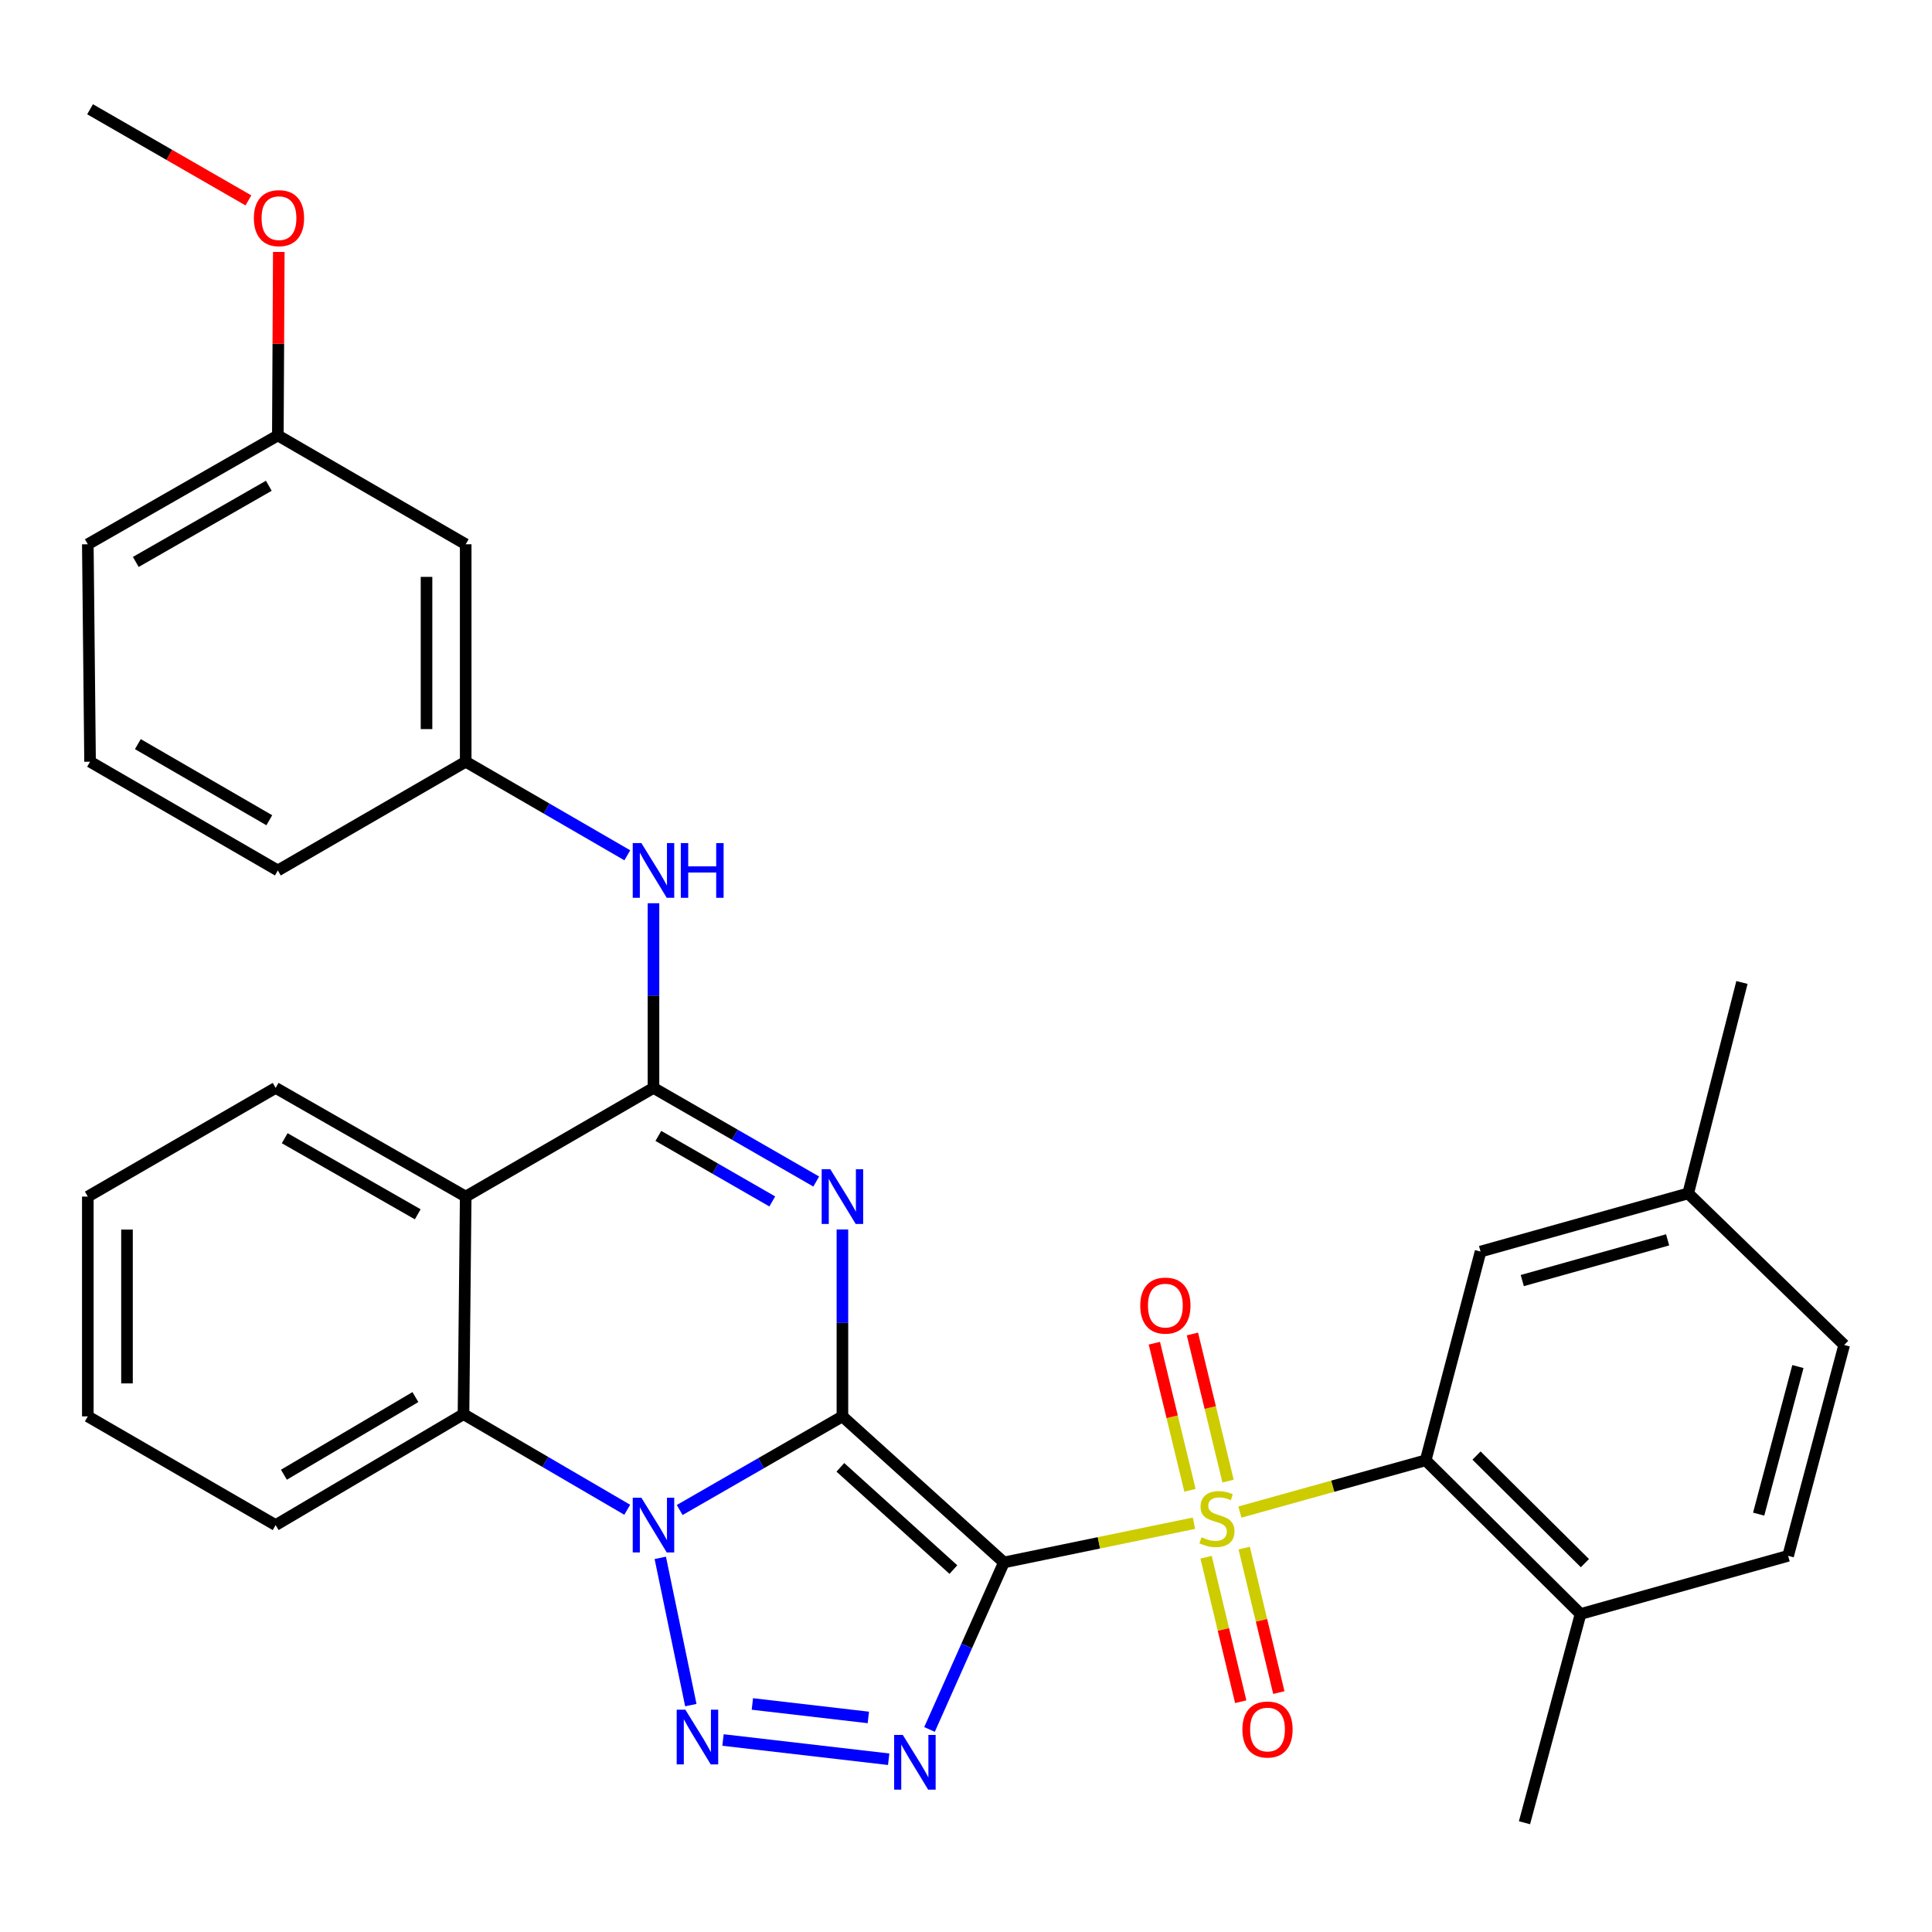 <?xml version='1.0' encoding='iso-8859-1'?>
<svg version='1.1' baseProfile='full'
              xmlns='http://www.w3.org/2000/svg'
                      xmlns:rdkit='http://www.rdkit.org/xml'
                      xmlns:xlink='http://www.w3.org/1999/xlink'
                  xml:space='preserve'
width='1000px' height='1000px' viewBox='0 0 1000 1000'>
<!-- END OF HEADER -->
<rect style='opacity:1.0;fill:#FFFFFF;stroke:none' width='1000' height='1000' x='0' y='0'> </rect>
<path class='bond-0' d='M 436.035,733.114 L 519.613,808.716' style='fill:none;fill-rule:evenodd;stroke:#000000;stroke-width:6px;stroke-linecap:butt;stroke-linejoin:miter;stroke-opacity:1' />
<path class='bond-0' d='M 434.969,759.492 L 493.473,812.413' style='fill:none;fill-rule:evenodd;stroke:#000000;stroke-width:6px;stroke-linecap:butt;stroke-linejoin:miter;stroke-opacity:1' />
<path class='bond-1' d='M 436.035,733.114 L 393.918,757.348' style='fill:none;fill-rule:evenodd;stroke:#000000;stroke-width:6px;stroke-linecap:butt;stroke-linejoin:miter;stroke-opacity:1' />
<path class='bond-1' d='M 393.918,757.348 L 351.802,781.581' style='fill:none;fill-rule:evenodd;stroke:#0000FF;stroke-width:6px;stroke-linecap:butt;stroke-linejoin:miter;stroke-opacity:1' />
<path class='bond-3' d='M 436.035,733.114 L 436.035,684.737' style='fill:none;fill-rule:evenodd;stroke:#000000;stroke-width:6px;stroke-linecap:butt;stroke-linejoin:miter;stroke-opacity:1' />
<path class='bond-3' d='M 436.035,684.737 L 436.035,636.36' style='fill:none;fill-rule:evenodd;stroke:#0000FF;stroke-width:6px;stroke-linecap:butt;stroke-linejoin:miter;stroke-opacity:1' />
<path class='bond-2' d='M 519.613,808.716 L 568.804,798.565' style='fill:none;fill-rule:evenodd;stroke:#000000;stroke-width:6px;stroke-linecap:butt;stroke-linejoin:miter;stroke-opacity:1' />
<path class='bond-2' d='M 568.804,798.565 L 617.994,788.414' style='fill:none;fill-rule:evenodd;stroke:#CCCC00;stroke-width:6px;stroke-linecap:butt;stroke-linejoin:miter;stroke-opacity:1' />
<path class='bond-4' d='M 519.613,808.716 L 500.364,851.939' style='fill:none;fill-rule:evenodd;stroke:#000000;stroke-width:6px;stroke-linecap:butt;stroke-linejoin:miter;stroke-opacity:1' />
<path class='bond-4' d='M 500.364,851.939 L 481.115,895.163' style='fill:none;fill-rule:evenodd;stroke:#0000FF;stroke-width:6px;stroke-linecap:butt;stroke-linejoin:miter;stroke-opacity:1' />
<path class='bond-5' d='M 341.759,806.345 L 357.568,882.558' style='fill:none;fill-rule:evenodd;stroke:#0000FF;stroke-width:6px;stroke-linecap:butt;stroke-linejoin:miter;stroke-opacity:1' />
<path class='bond-8' d='M 324.654,781.452 L 282.28,756.714' style='fill:none;fill-rule:evenodd;stroke:#0000FF;stroke-width:6px;stroke-linecap:butt;stroke-linejoin:miter;stroke-opacity:1' />
<path class='bond-8' d='M 282.28,756.714 L 239.906,731.976' style='fill:none;fill-rule:evenodd;stroke:#000000;stroke-width:6px;stroke-linecap:butt;stroke-linejoin:miter;stroke-opacity:1' />
<path class='bond-9' d='M 641.774,782.647 L 689.854,769.247' style='fill:none;fill-rule:evenodd;stroke:#CCCC00;stroke-width:6px;stroke-linecap:butt;stroke-linejoin:miter;stroke-opacity:1' />
<path class='bond-9' d='M 689.854,769.247 L 737.935,755.847' style='fill:none;fill-rule:evenodd;stroke:#000000;stroke-width:6px;stroke-linecap:butt;stroke-linejoin:miter;stroke-opacity:1' />
<path class='bond-11' d='M 635.638,766.617 L 626.419,728.543' style='fill:none;fill-rule:evenodd;stroke:#CCCC00;stroke-width:6px;stroke-linecap:butt;stroke-linejoin:miter;stroke-opacity:1' />
<path class='bond-11' d='M 626.419,728.543 L 617.2,690.468' style='fill:none;fill-rule:evenodd;stroke:#FF0000;stroke-width:6px;stroke-linecap:butt;stroke-linejoin:miter;stroke-opacity:1' />
<path class='bond-11' d='M 615.93,771.389 L 606.711,733.315' style='fill:none;fill-rule:evenodd;stroke:#CCCC00;stroke-width:6px;stroke-linecap:butt;stroke-linejoin:miter;stroke-opacity:1' />
<path class='bond-11' d='M 606.711,733.315 L 597.492,695.24' style='fill:none;fill-rule:evenodd;stroke:#FF0000;stroke-width:6px;stroke-linecap:butt;stroke-linejoin:miter;stroke-opacity:1' />
<path class='bond-12' d='M 624.27,806.009 L 633.236,843.406' style='fill:none;fill-rule:evenodd;stroke:#CCCC00;stroke-width:6px;stroke-linecap:butt;stroke-linejoin:miter;stroke-opacity:1' />
<path class='bond-12' d='M 633.236,843.406 L 642.202,880.802' style='fill:none;fill-rule:evenodd;stroke:#FF0000;stroke-width:6px;stroke-linecap:butt;stroke-linejoin:miter;stroke-opacity:1' />
<path class='bond-12' d='M 643.989,801.282 L 652.955,838.678' style='fill:none;fill-rule:evenodd;stroke:#CCCC00;stroke-width:6px;stroke-linecap:butt;stroke-linejoin:miter;stroke-opacity:1' />
<path class='bond-12' d='M 652.955,838.678 L 661.921,876.074' style='fill:none;fill-rule:evenodd;stroke:#FF0000;stroke-width:6px;stroke-linecap:butt;stroke-linejoin:miter;stroke-opacity:1' />
<path class='bond-6' d='M 422.475,611.555 L 380.358,587.326' style='fill:none;fill-rule:evenodd;stroke:#0000FF;stroke-width:6px;stroke-linecap:butt;stroke-linejoin:miter;stroke-opacity:1' />
<path class='bond-6' d='M 380.358,587.326 L 338.241,563.097' style='fill:none;fill-rule:evenodd;stroke:#000000;stroke-width:6px;stroke-linecap:butt;stroke-linejoin:miter;stroke-opacity:1' />
<path class='bond-6' d='M 399.728,621.863 L 370.246,604.903' style='fill:none;fill-rule:evenodd;stroke:#0000FF;stroke-width:6px;stroke-linecap:butt;stroke-linejoin:miter;stroke-opacity:1' />
<path class='bond-6' d='M 370.246,604.903 L 340.764,587.943' style='fill:none;fill-rule:evenodd;stroke:#000000;stroke-width:6px;stroke-linecap:butt;stroke-linejoin:miter;stroke-opacity:1' />
<path class='bond-33' d='M 459.976,910.578 L 374.228,900.622' style='fill:none;fill-rule:evenodd;stroke:#0000FF;stroke-width:6px;stroke-linecap:butt;stroke-linejoin:miter;stroke-opacity:1' />
<path class='bond-33' d='M 449.453,888.942 L 389.429,881.973' style='fill:none;fill-rule:evenodd;stroke:#0000FF;stroke-width:6px;stroke-linecap:butt;stroke-linejoin:miter;stroke-opacity:1' />
<path class='bond-7' d='M 338.241,563.097 L 241.043,619.356' style='fill:none;fill-rule:evenodd;stroke:#000000;stroke-width:6px;stroke-linecap:butt;stroke-linejoin:miter;stroke-opacity:1' />
<path class='bond-10' d='M 338.241,563.097 L 338.241,515.308' style='fill:none;fill-rule:evenodd;stroke:#000000;stroke-width:6px;stroke-linecap:butt;stroke-linejoin:miter;stroke-opacity:1' />
<path class='bond-10' d='M 338.241,515.308 L 338.241,467.519' style='fill:none;fill-rule:evenodd;stroke:#0000FF;stroke-width:6px;stroke-linecap:butt;stroke-linejoin:miter;stroke-opacity:1' />
<path class='bond-20' d='M 241.043,619.356 L 142.674,563.097' style='fill:none;fill-rule:evenodd;stroke:#000000;stroke-width:6px;stroke-linecap:butt;stroke-linejoin:miter;stroke-opacity:1' />
<path class='bond-20' d='M 216.221,628.52 L 147.363,589.138' style='fill:none;fill-rule:evenodd;stroke:#000000;stroke-width:6px;stroke-linecap:butt;stroke-linejoin:miter;stroke-opacity:1' />
<path class='bond-32' d='M 241.043,619.356 L 239.906,731.976' style='fill:none;fill-rule:evenodd;stroke:#000000;stroke-width:6px;stroke-linecap:butt;stroke-linejoin:miter;stroke-opacity:1' />
<path class='bond-22' d='M 239.906,731.976 L 142.674,789.384' style='fill:none;fill-rule:evenodd;stroke:#000000;stroke-width:6px;stroke-linecap:butt;stroke-linejoin:miter;stroke-opacity:1' />
<path class='bond-22' d='M 215.011,723.126 L 146.95,763.312' style='fill:none;fill-rule:evenodd;stroke:#000000;stroke-width:6px;stroke-linecap:butt;stroke-linejoin:miter;stroke-opacity:1' />
<path class='bond-13' d='M 737.935,755.847 L 818.088,835.403' style='fill:none;fill-rule:evenodd;stroke:#000000;stroke-width:6px;stroke-linecap:butt;stroke-linejoin:miter;stroke-opacity:1' />
<path class='bond-13' d='M 764.243,753.389 L 820.35,809.078' style='fill:none;fill-rule:evenodd;stroke:#000000;stroke-width:6px;stroke-linecap:butt;stroke-linejoin:miter;stroke-opacity:1' />
<path class='bond-14' d='M 737.935,755.847 L 766.335,647.813' style='fill:none;fill-rule:evenodd;stroke:#000000;stroke-width:6px;stroke-linecap:butt;stroke-linejoin:miter;stroke-opacity:1' />
<path class='bond-15' d='M 324.693,442.7 L 282.868,418.482' style='fill:none;fill-rule:evenodd;stroke:#0000FF;stroke-width:6px;stroke-linecap:butt;stroke-linejoin:miter;stroke-opacity:1' />
<path class='bond-15' d='M 282.868,418.482 L 241.043,394.263' style='fill:none;fill-rule:evenodd;stroke:#000000;stroke-width:6px;stroke-linecap:butt;stroke-linejoin:miter;stroke-opacity:1' />
<path class='bond-17' d='M 818.088,835.403 L 925.526,805.291' style='fill:none;fill-rule:evenodd;stroke:#000000;stroke-width:6px;stroke-linecap:butt;stroke-linejoin:miter;stroke-opacity:1' />
<path class='bond-26' d='M 818.088,835.403 L 789.069,943.449' style='fill:none;fill-rule:evenodd;stroke:#000000;stroke-width:6px;stroke-linecap:butt;stroke-linejoin:miter;stroke-opacity:1' />
<path class='bond-18' d='M 766.335,647.813 L 873.807,617.7' style='fill:none;fill-rule:evenodd;stroke:#000000;stroke-width:6px;stroke-linecap:butt;stroke-linejoin:miter;stroke-opacity:1' />
<path class='bond-18' d='M 787.927,662.821 L 863.157,641.743' style='fill:none;fill-rule:evenodd;stroke:#000000;stroke-width:6px;stroke-linecap:butt;stroke-linejoin:miter;stroke-opacity:1' />
<path class='bond-16' d='M 241.043,394.263 L 241.043,281.711' style='fill:none;fill-rule:evenodd;stroke:#000000;stroke-width:6px;stroke-linecap:butt;stroke-linejoin:miter;stroke-opacity:1' />
<path class='bond-16' d='M 220.766,377.381 L 220.766,298.594' style='fill:none;fill-rule:evenodd;stroke:#000000;stroke-width:6px;stroke-linecap:butt;stroke-linejoin:miter;stroke-opacity:1' />
<path class='bond-25' d='M 241.043,394.263 L 143.812,450.545' style='fill:none;fill-rule:evenodd;stroke:#000000;stroke-width:6px;stroke-linecap:butt;stroke-linejoin:miter;stroke-opacity:1' />
<path class='bond-19' d='M 241.043,281.711 L 143.812,225.385' style='fill:none;fill-rule:evenodd;stroke:#000000;stroke-width:6px;stroke-linecap:butt;stroke-linejoin:miter;stroke-opacity:1' />
<path class='bond-35' d='M 925.526,805.291 L 954.545,696.163' style='fill:none;fill-rule:evenodd;stroke:#000000;stroke-width:6px;stroke-linecap:butt;stroke-linejoin:miter;stroke-opacity:1' />
<path class='bond-35' d='M 910.282,783.711 L 930.596,707.321' style='fill:none;fill-rule:evenodd;stroke:#000000;stroke-width:6px;stroke-linecap:butt;stroke-linejoin:miter;stroke-opacity:1' />
<path class='bond-21' d='M 873.807,617.7 L 954.545,696.163' style='fill:none;fill-rule:evenodd;stroke:#000000;stroke-width:6px;stroke-linecap:butt;stroke-linejoin:miter;stroke-opacity:1' />
<path class='bond-28' d='M 873.807,617.7 L 901.632,508.528' style='fill:none;fill-rule:evenodd;stroke:#000000;stroke-width:6px;stroke-linecap:butt;stroke-linejoin:miter;stroke-opacity:1' />
<path class='bond-23' d='M 143.812,225.385 L 144.059,177.896' style='fill:none;fill-rule:evenodd;stroke:#000000;stroke-width:6px;stroke-linecap:butt;stroke-linejoin:miter;stroke-opacity:1' />
<path class='bond-23' d='M 144.059,177.896 L 144.307,130.406' style='fill:none;fill-rule:evenodd;stroke:#FF0000;stroke-width:6px;stroke-linecap:butt;stroke-linejoin:miter;stroke-opacity:1' />
<path class='bond-36' d='M 143.812,225.385 L 45.455,281.711' style='fill:none;fill-rule:evenodd;stroke:#000000;stroke-width:6px;stroke-linecap:butt;stroke-linejoin:miter;stroke-opacity:1' />
<path class='bond-36' d='M 139.136,251.43 L 70.285,290.859' style='fill:none;fill-rule:evenodd;stroke:#000000;stroke-width:6px;stroke-linecap:butt;stroke-linejoin:miter;stroke-opacity:1' />
<path class='bond-30' d='M 142.674,563.097 L 45.455,619.356' style='fill:none;fill-rule:evenodd;stroke:#000000;stroke-width:6px;stroke-linecap:butt;stroke-linejoin:miter;stroke-opacity:1' />
<path class='bond-31' d='M 142.674,789.384 L 45.455,733.114' style='fill:none;fill-rule:evenodd;stroke:#000000;stroke-width:6px;stroke-linecap:butt;stroke-linejoin:miter;stroke-opacity:1' />
<path class='bond-29' d='M 128.577,103.727 L 87.596,80.139' style='fill:none;fill-rule:evenodd;stroke:#FF0000;stroke-width:6px;stroke-linecap:butt;stroke-linejoin:miter;stroke-opacity:1' />
<path class='bond-29' d='M 87.596,80.139 L 46.615,56.551' style='fill:none;fill-rule:evenodd;stroke:#000000;stroke-width:6px;stroke-linecap:butt;stroke-linejoin:miter;stroke-opacity:1' />
<path class='bond-24' d='M 46.615,394.263 L 143.812,450.545' style='fill:none;fill-rule:evenodd;stroke:#000000;stroke-width:6px;stroke-linecap:butt;stroke-linejoin:miter;stroke-opacity:1' />
<path class='bond-24' d='M 71.356,385.158 L 139.394,424.555' style='fill:none;fill-rule:evenodd;stroke:#000000;stroke-width:6px;stroke-linecap:butt;stroke-linejoin:miter;stroke-opacity:1' />
<path class='bond-27' d='M 46.615,394.263 L 45.455,281.711' style='fill:none;fill-rule:evenodd;stroke:#000000;stroke-width:6px;stroke-linecap:butt;stroke-linejoin:miter;stroke-opacity:1' />
<path class='bond-34' d='M 45.455,619.356 L 45.455,733.114' style='fill:none;fill-rule:evenodd;stroke:#000000;stroke-width:6px;stroke-linecap:butt;stroke-linejoin:miter;stroke-opacity:1' />
<path class='bond-34' d='M 65.732,636.42 L 65.732,716.05' style='fill:none;fill-rule:evenodd;stroke:#000000;stroke-width:6px;stroke-linecap:butt;stroke-linejoin:miter;stroke-opacity:1' />
<path  class='atom-2' d='M 331.981 775.224
L 341.261 790.224
Q 342.181 791.704, 343.661 794.384
Q 345.141 797.064, 345.221 797.224
L 345.221 775.224
L 348.981 775.224
L 348.981 803.544
L 345.101 803.544
L 335.141 787.144
Q 333.981 785.224, 332.741 783.024
Q 331.541 780.824, 331.181 780.144
L 331.181 803.544
L 327.501 803.544
L 327.501 775.224
L 331.981 775.224
' fill='#0000FF'/>
<path  class='atom-3' d='M 621.889 795.68
Q 622.209 795.8, 623.529 796.36
Q 624.849 796.92, 626.289 797.28
Q 627.769 797.6, 629.209 797.6
Q 631.889 797.6, 633.449 796.32
Q 635.009 795, 635.009 792.72
Q 635.009 791.16, 634.209 790.2
Q 633.449 789.24, 632.249 788.72
Q 631.049 788.2, 629.049 787.6
Q 626.529 786.84, 625.009 786.12
Q 623.529 785.4, 622.449 783.88
Q 621.409 782.36, 621.409 779.8
Q 621.409 776.24, 623.809 774.04
Q 626.249 771.84, 631.049 771.84
Q 634.329 771.84, 638.049 773.4
L 637.129 776.48
Q 633.729 775.08, 631.169 775.08
Q 628.409 775.08, 626.889 776.24
Q 625.369 777.36, 625.409 779.32
Q 625.409 780.84, 626.169 781.76
Q 626.969 782.68, 628.089 783.2
Q 629.249 783.72, 631.169 784.32
Q 633.729 785.12, 635.249 785.92
Q 636.769 786.72, 637.849 788.36
Q 638.969 789.96, 638.969 792.72
Q 638.969 796.64, 636.329 798.76
Q 633.729 800.84, 629.369 800.84
Q 626.849 800.84, 624.929 800.28
Q 623.049 799.76, 620.809 798.84
L 621.889 795.68
' fill='#CCCC00'/>
<path  class='atom-4' d='M 429.775 605.196
L 439.055 620.196
Q 439.975 621.676, 441.455 624.356
Q 442.935 627.036, 443.015 627.196
L 443.015 605.196
L 446.775 605.196
L 446.775 633.516
L 442.895 633.516
L 432.935 617.116
Q 431.775 615.196, 430.535 612.996
Q 429.335 610.796, 428.975 610.116
L 428.975 633.516
L 425.295 633.516
L 425.295 605.196
L 429.775 605.196
' fill='#0000FF'/>
<path  class='atom-5' d='M 467.289 897.994
L 476.569 912.994
Q 477.489 914.474, 478.969 917.154
Q 480.449 919.834, 480.529 919.994
L 480.529 897.994
L 484.289 897.994
L 484.289 926.314
L 480.409 926.314
L 470.449 909.914
Q 469.289 907.994, 468.049 905.794
Q 466.849 903.594, 466.489 902.914
L 466.489 926.314
L 462.809 926.314
L 462.809 897.994
L 467.289 897.994
' fill='#0000FF'/>
<path  class='atom-6' d='M 354.737 884.926
L 364.017 899.926
Q 364.937 901.406, 366.417 904.086
Q 367.897 906.766, 367.977 906.926
L 367.977 884.926
L 371.737 884.926
L 371.737 913.246
L 367.857 913.246
L 357.897 896.846
Q 356.737 894.926, 355.497 892.726
Q 354.297 890.526, 353.937 889.846
L 353.937 913.246
L 350.257 913.246
L 350.257 884.926
L 354.737 884.926
' fill='#0000FF'/>
<path  class='atom-11' d='M 331.981 436.385
L 341.261 451.385
Q 342.181 452.865, 343.661 455.545
Q 345.141 458.225, 345.221 458.385
L 345.221 436.385
L 348.981 436.385
L 348.981 464.705
L 345.101 464.705
L 335.141 448.305
Q 333.981 446.385, 332.741 444.185
Q 331.541 441.985, 331.181 441.305
L 331.181 464.705
L 327.501 464.705
L 327.501 436.385
L 331.981 436.385
' fill='#0000FF'/>
<path  class='atom-11' d='M 352.381 436.385
L 356.221 436.385
L 356.221 448.425
L 370.701 448.425
L 370.701 436.385
L 374.541 436.385
L 374.541 464.705
L 370.701 464.705
L 370.701 451.625
L 356.221 451.625
L 356.221 464.705
L 352.381 464.705
L 352.381 436.385
' fill='#0000FF'/>
<path  class='atom-12' d='M 590.191 675.774
Q 590.191 668.974, 593.551 665.174
Q 596.911 661.374, 603.191 661.374
Q 609.471 661.374, 612.831 665.174
Q 616.191 668.974, 616.191 675.774
Q 616.191 682.654, 612.791 686.574
Q 609.391 690.454, 603.191 690.454
Q 596.951 690.454, 593.551 686.574
Q 590.191 682.694, 590.191 675.774
M 603.191 687.254
Q 607.511 687.254, 609.831 684.374
Q 612.191 681.454, 612.191 675.774
Q 612.191 670.214, 609.831 667.414
Q 607.511 664.574, 603.191 664.574
Q 598.871 664.574, 596.511 667.374
Q 594.191 670.174, 594.191 675.774
Q 594.191 681.494, 596.511 684.374
Q 598.871 687.254, 603.191 687.254
' fill='#FF0000'/>
<path  class='atom-13' d='M 643.059 895.189
Q 643.059 888.389, 646.419 884.589
Q 649.779 880.789, 656.059 880.789
Q 662.339 880.789, 665.699 884.589
Q 669.059 888.389, 669.059 895.189
Q 669.059 902.069, 665.659 905.989
Q 662.259 909.869, 656.059 909.869
Q 649.819 909.869, 646.419 905.989
Q 643.059 902.109, 643.059 895.189
M 656.059 906.669
Q 660.379 906.669, 662.699 903.789
Q 665.059 900.869, 665.059 895.189
Q 665.059 889.629, 662.699 886.829
Q 660.379 883.989, 656.059 883.989
Q 651.739 883.989, 649.379 886.789
Q 647.059 889.589, 647.059 895.189
Q 647.059 900.909, 649.379 903.789
Q 651.739 906.669, 656.059 906.669
' fill='#FF0000'/>
<path  class='atom-24' d='M 131.398 112.913
Q 131.398 106.113, 134.758 102.313
Q 138.118 98.513, 144.398 98.513
Q 150.678 98.513, 154.038 102.313
Q 157.398 106.113, 157.398 112.913
Q 157.398 119.793, 153.998 123.713
Q 150.598 127.593, 144.398 127.593
Q 138.158 127.593, 134.758 123.713
Q 131.398 119.833, 131.398 112.913
M 144.398 124.393
Q 148.718 124.393, 151.038 121.513
Q 153.398 118.593, 153.398 112.913
Q 153.398 107.353, 151.038 104.553
Q 148.718 101.713, 144.398 101.713
Q 140.078 101.713, 137.718 104.513
Q 135.398 107.313, 135.398 112.913
Q 135.398 118.633, 137.718 121.513
Q 140.078 124.393, 144.398 124.393
' fill='#FF0000'/>
</svg>
